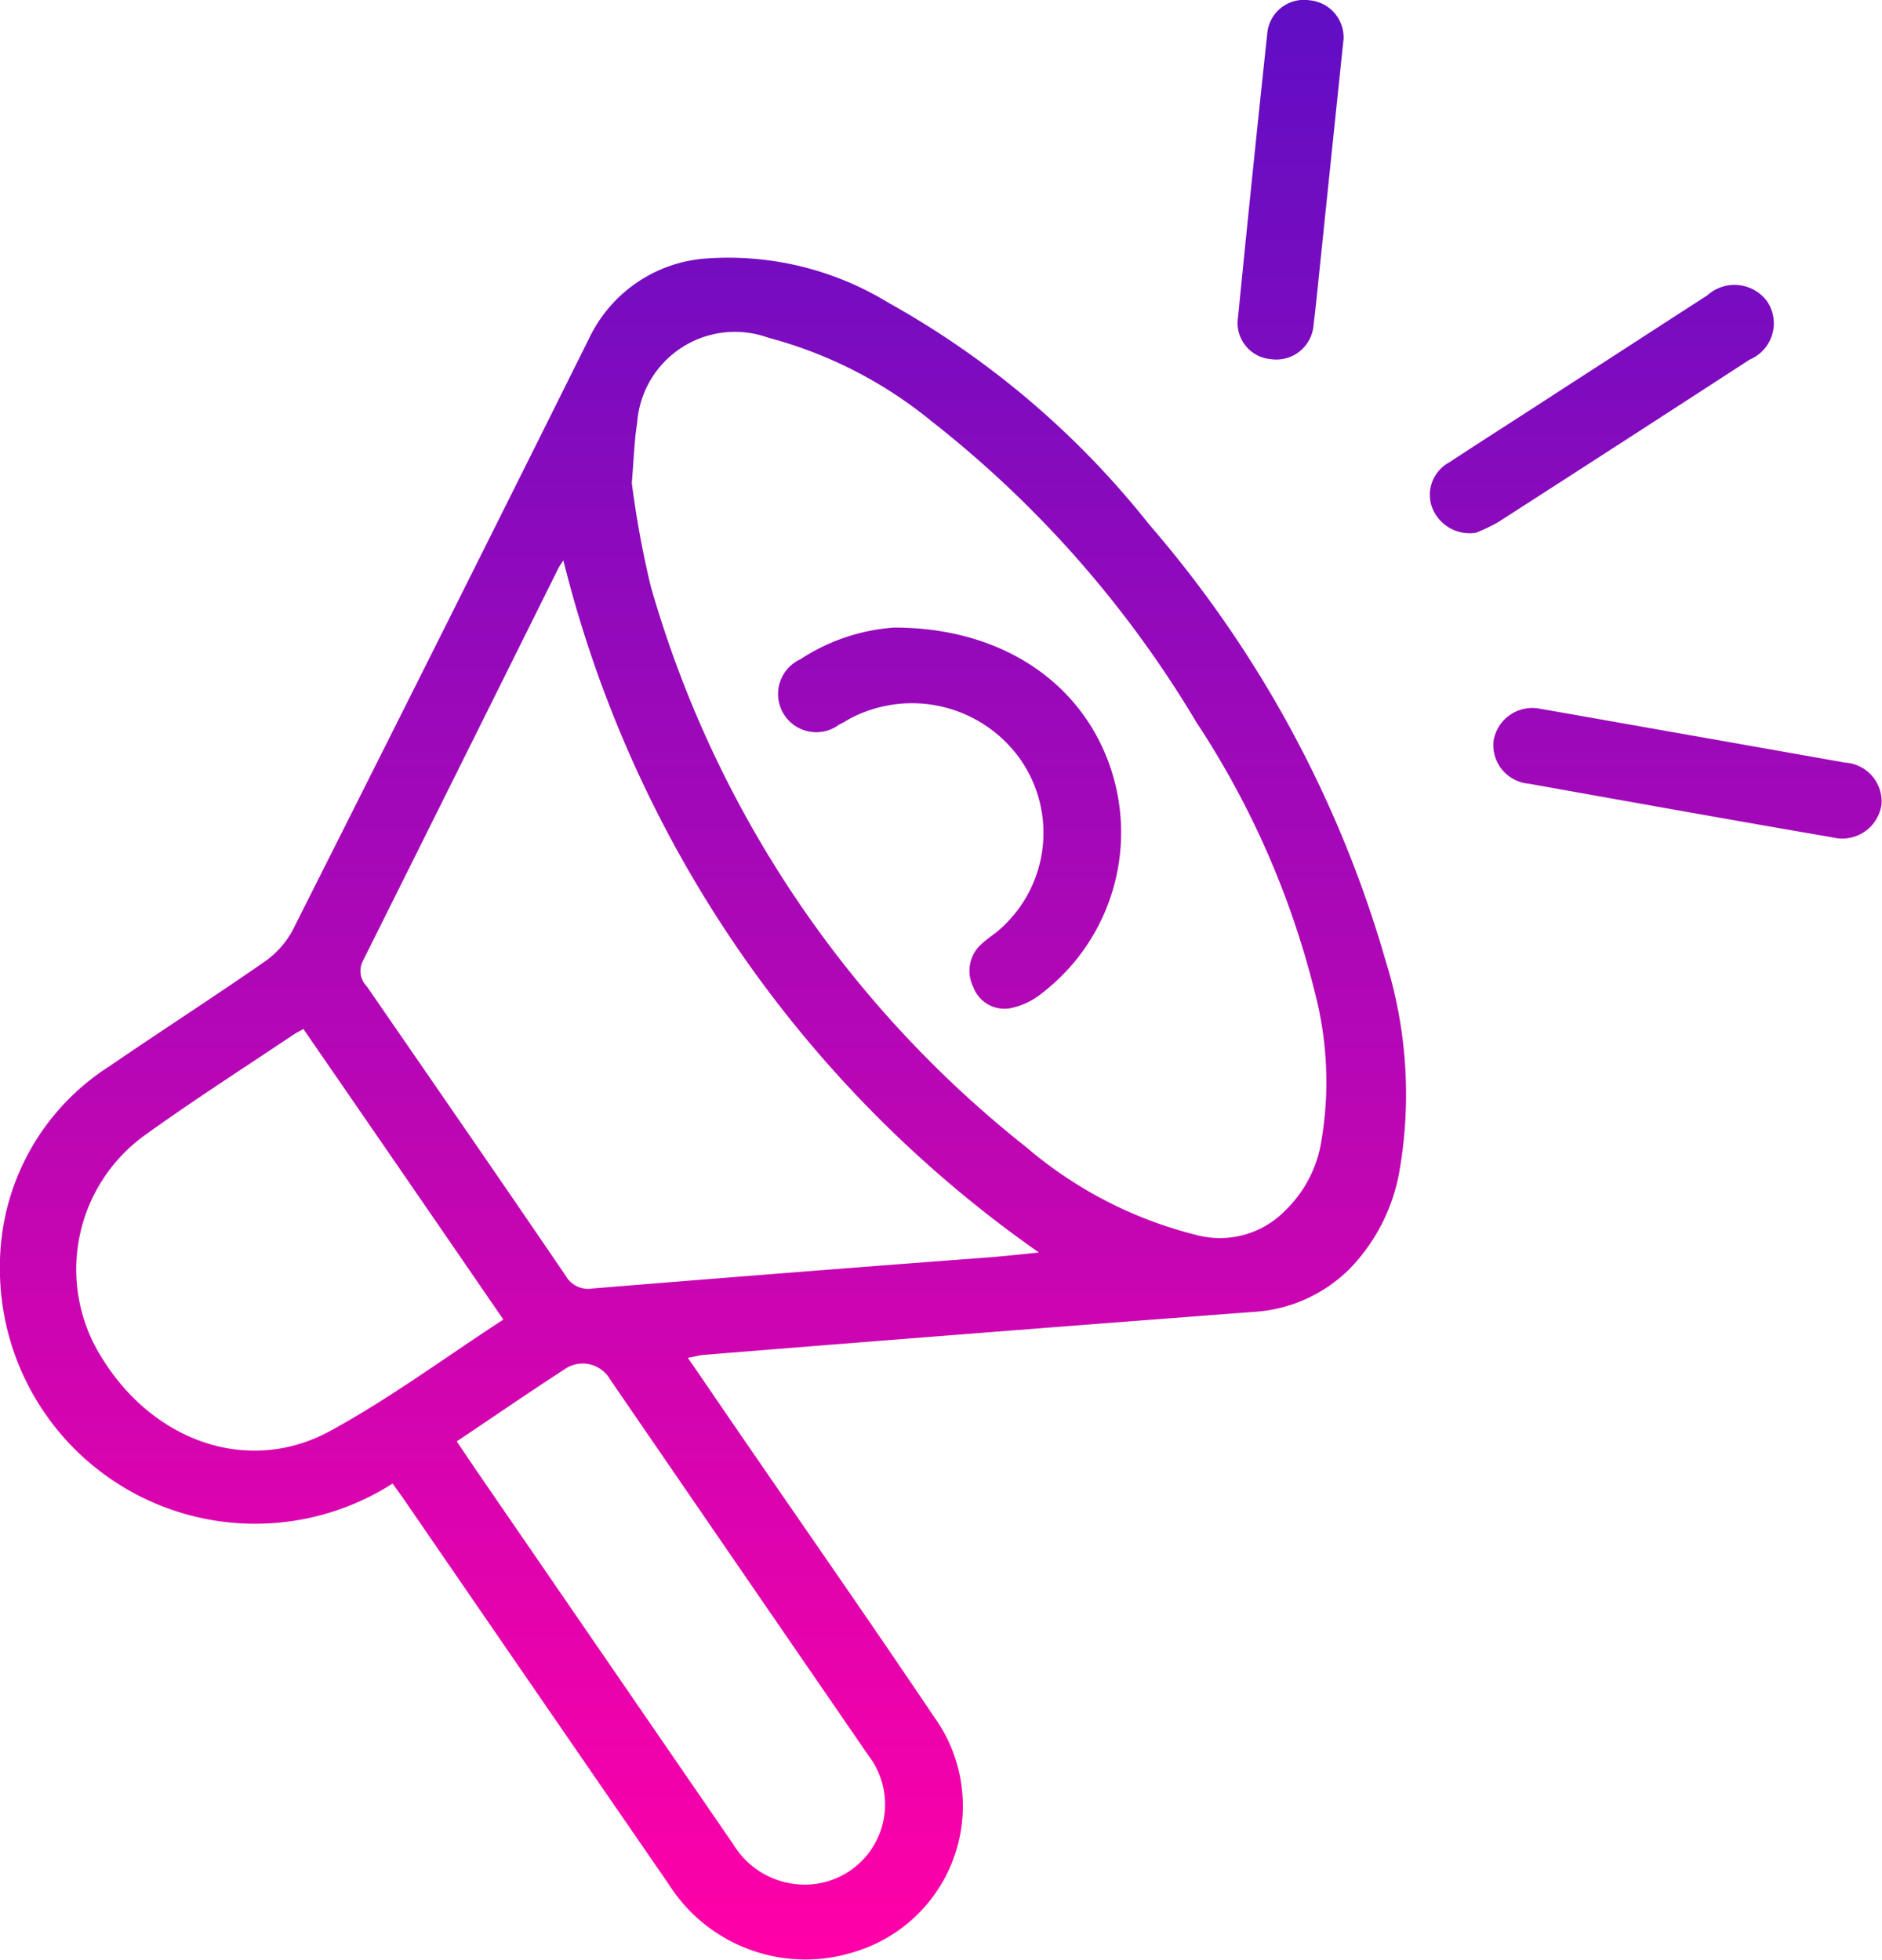 <svg xmlns="http://www.w3.org/2000/svg" xmlns:xlink="http://www.w3.org/1999/xlink" width="57" height="59.38" viewBox="0 0 57 59.38">
  <defs>
    <style>
      .cls-1 {
        fill-rule: evenodd;
        fill: url(#linear-gradient);
      }
    </style>
    <linearGradient id="linear-gradient" x1="743" y1="3702.69" x2="743" y2="3643.31" gradientUnits="userSpaceOnUse">
      <stop offset="0" stop-color="#ff00a8"/>
      <stop offset="0.006" stop-color="#ff00a8"/>
      <stop offset="1" stop-color="#600ec4"/>
    </linearGradient>
  </defs>
  <path class="cls-1" d="M735.333,3684.44c0.6,0.87,1.134,1.66,1.672,2.44,1.929,2.81,3.879,5.6,5.781,8.43a4.616,4.616,0,0,1-2.39,7.12,4.9,4.9,0,0,1-5.646-2.05q-3.981-5.775-7.946-11.55c-0.13-.19-0.268-0.38-0.415-0.58a7.73,7.73,0,0,1-11.891-6.66,7.171,7.171,0,0,1,3.314-5.98c1.548-1.06,3.132-2.08,4.674-3.15a2.75,2.75,0,0,0,.871-0.96q4.521-8.97,9-17.97a4.258,4.258,0,0,1,3.531-2.39,9.3,9.3,0,0,1,5.519,1.34,26.527,26.527,0,0,1,7.9,6.72,34.948,34.948,0,0,1,7.164,13.23,13.543,13.543,0,0,1,.409,6.38,5.63,5.63,0,0,1-1.489,2.92,4.493,4.493,0,0,1-2.931,1.32q-8.316.63-16.629,1.3C735.7,3684.36,735.566,3684.4,735.333,3684.44Zm-1.7-26.52a29.38,29.38,0,0,0,.576,3.15,33.339,33.339,0,0,0,11.373,16.99,12.623,12.623,0,0,0,5.235,2.68,2.761,2.761,0,0,0,2.637-.79,3.722,3.722,0,0,0,1.068-2.09,10.684,10.684,0,0,0-.174-4.39,26.369,26.369,0,0,0-3.612-8.28,33.078,33.078,0,0,0-8.034-9.13,13.093,13.093,0,0,0-4.932-2.52,2.968,2.968,0,0,0-3.972,2.58C733.713,3656.64,733.7,3657.16,733.637,3657.92Zm-2.073,2.37a2.28,2.28,0,0,0-.142.22q-2.958,5.955-5.923,11.9a0.663,0.663,0,0,0,.116.78c2.012,2.92,4.025,5.83,6.019,8.76a0.783,0.783,0,0,0,.817.39q6.053-.495,12.106-0.95c0.469-.04.936-0.09,1.413-0.14A36.237,36.237,0,0,1,731.564,3660.29Zm-1.816,22.99c-2.045-2.98-4.048-5.89-6.055-8.8-0.157.09-.262,0.14-0.358,0.21-1.477.99-2.975,1.95-4.421,2.99a5.014,5.014,0,0,0-1.3,6.8c1.576,2.52,4.435,3.51,6.883,2.18C726.31,3685.67,727.98,3684.43,729.748,3683.28Zm-1.412,3.69c0.257,0.38.491,0.73,0.732,1.08q3.822,5.565,7.64,11.12a2.531,2.531,0,0,0,1.967,1.22,2.43,2.43,0,0,0,2.141-3.89q-3.92-5.7-7.837-11.41a0.956,0.956,0,0,0-1.394-.29C730.5,3685.5,729.442,3686.23,728.336,3686.97Zm30.856-27.52a1.218,1.218,0,0,1-1.315-.77,1.116,1.116,0,0,1,.514-1.36c1.142-.75,2.294-1.48,3.442-2.23,1.459-.94,2.916-1.89,4.376-2.83a1.228,1.228,0,0,1,1.816.18,1.19,1.19,0,0,1-.524,1.76q-3.81,2.475-7.628,4.93A4.994,4.994,0,0,1,759.192,3659.45Zm1.9,5.32c1.562,0.27,3.224.57,4.885,0.86l4.406,0.78a1.181,1.181,0,0,1,1.107,1.26,1.2,1.2,0,0,1-1.462,1.01c-3.074-.53-6.146-1.08-9.216-1.63a1.174,1.174,0,0,1-1.073-1.3A1.19,1.19,0,0,1,761.092,3664.77Zm-5.9-20.24q-0.362,3.465-.721,6.93c-0.058.56-.111,1.11-0.181,1.67a1.132,1.132,0,0,1-1.29,1.06,1.1,1.1,0,0,1-1-1.27q0.426-4.3.887-8.61a1.114,1.114,0,0,1,1.285-.99A1.128,1.128,0,0,1,755.19,3644.53Zm-13.607,17.79c3.263,0,5.661,1.67,6.537,4.2a6.142,6.142,0,0,1-2.079,6.89,2.218,2.218,0,0,1-.933.44,1.007,1.007,0,0,1-1.131-.65,1.085,1.085,0,0,1,.247-1.29c0.138-.13.3-0.24,0.455-0.36a3.893,3.893,0,0,0,.753-5.2,4.019,4.019,0,0,0-5.21-1.26c-0.1.06-.2,0.12-0.306,0.17a1.157,1.157,0,1,1-1.172-1.98A5.931,5.931,0,0,1,741.583,3662.32Z" transform="translate(-714.5 -3643.31)"/>
</svg>
